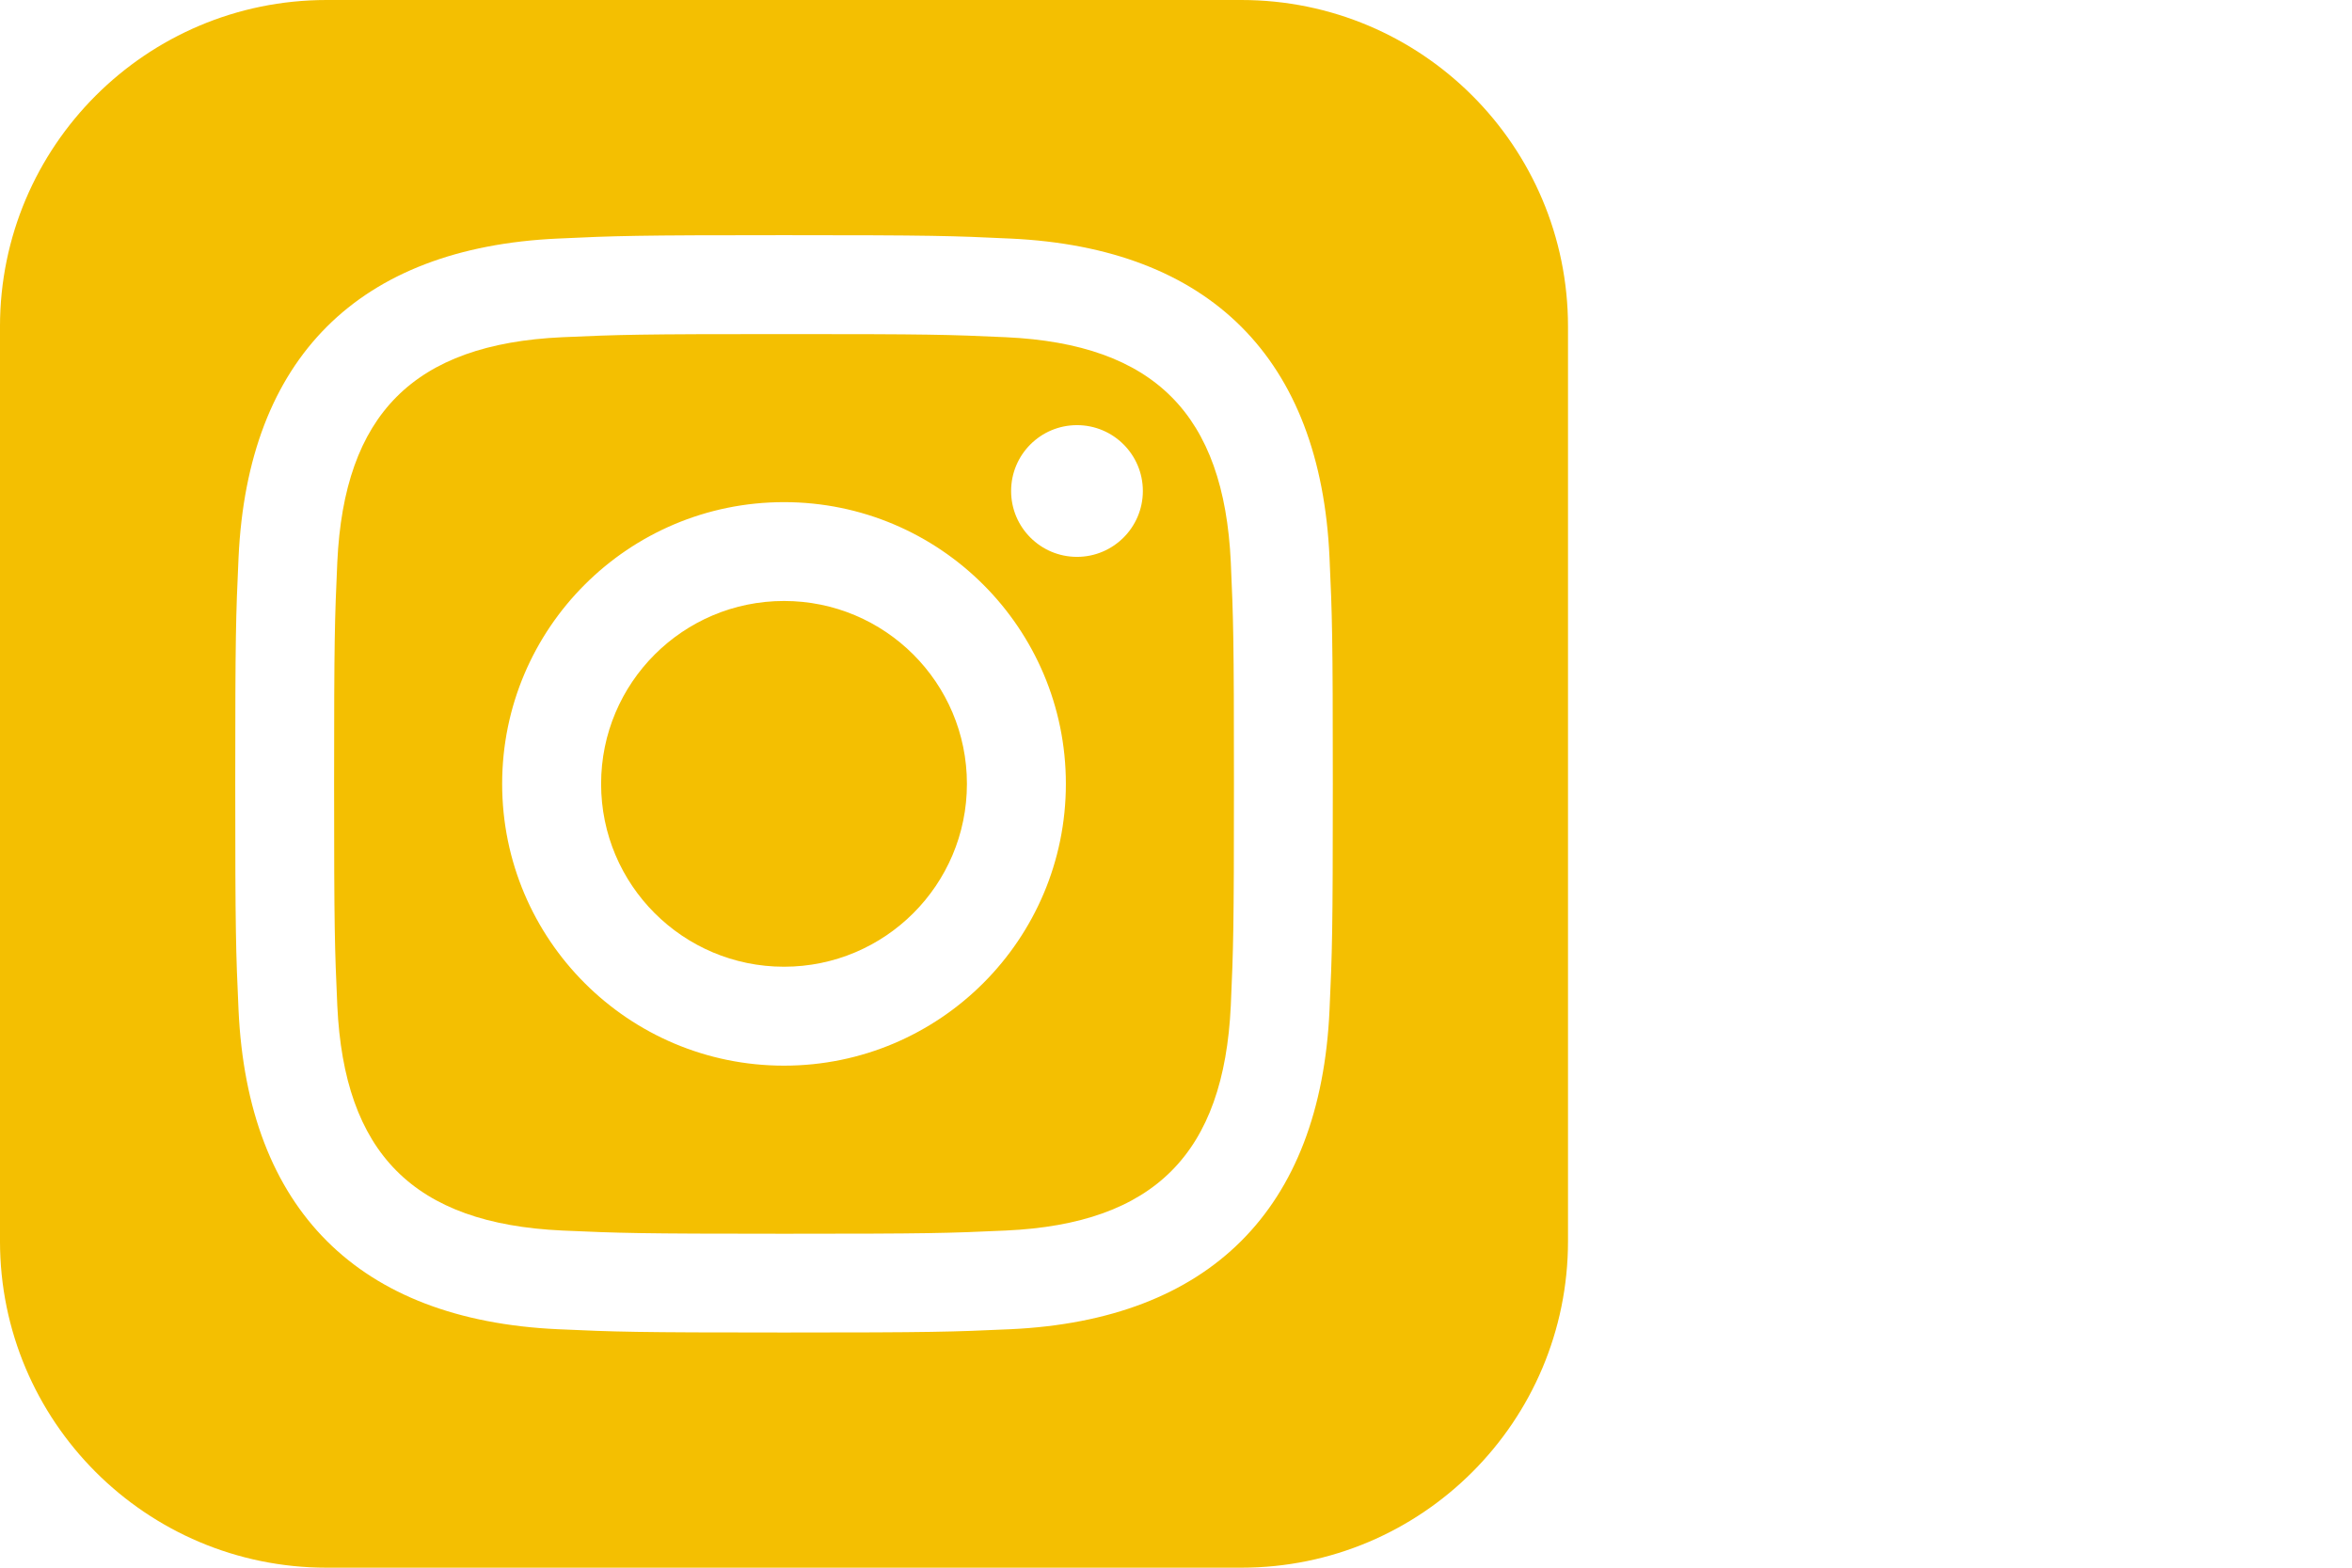 <svg xmlns="http://www.w3.org/2000/svg" xml:space="preserve" width="15mm" height="10mm" style="shape-rendering:geometricPrecision;text-rendering:geometricPrecision;image-rendering:optimizeQuality;fill-rule:evenodd;clip-rule:evenodd" viewBox="0 0 1484.56 989.71"><path d="M783.52 0H206.18C92.32 0-.01 92.33-.01 206.19v577.34c0 113.85 92.33 206.18 206.19 206.18h577.34c113.91 0 206.19-92.33 206.19-206.18V206.19C989.71 92.33 897.43 0 783.52 0M634.84 212.89c-36.52-1.67-47.51-1.98-139.98-1.98-92.48 0-103.43.36-139.93 1.98-93.96 4.3-137.71 48.8-142.03 142.03-1.62 36.53-2.02 47.46-2.02 139.93 0 92.48.4 103.43 2.02 139.98 4.3 92.99 47.86 137.72 142.03 142.03 36.47 1.62 47.46 2.03 139.93 2.03 92.54 0 103.46-.36 139.98-2.03 93.97-4.27 137.69-48.88 142.03-142.03 1.62-36.52 1.98-47.51 1.98-139.98 0-92.48-.36-103.43-1.98-139.93-4.34-93.17-48.14-137.71-142.03-142.03M494.86 672.77c-98.23 0-177.91-79.62-177.91-177.91 0-98.23 79.68-177.85 177.91-177.85s177.91 79.62 177.91 177.85-79.68 177.91-177.91 177.91m184.92-321.21c-22.97 0-41.58-18.61-41.58-41.58s18.61-41.58 41.58-41.58 41.58 18.61 41.58 41.58c0 22.91-18.61 41.58-41.58 41.58m-69.47 143.3c0 63.78-51.71 115.45-115.45 115.45s-115.45-51.65-115.45-115.45c0-63.78 51.71-115.45 115.45-115.45s115.45 51.65 115.45 115.45m228.87 142.81c-5.69 125.95-75.81 195.69-201.44 201.49-36.97 1.68-48.8 2.08-142.87 2.08s-105.84-.4-142.81-2.08c-125.89-5.8-195.7-75.64-201.5-201.49-1.68-36.92-2.08-48.74-2.08-142.81s.4-105.84 2.08-142.81c5.8-125.89 75.65-195.7 201.5-201.44 36.97-1.74 48.74-2.14 142.81-2.14s105.9.4 142.87 2.14c125.95 5.8 195.81 75.79 201.44 201.44 1.68 36.97 2.08 48.74 2.08 142.81s-.4 105.9-2.08 142.81" style="fill:#f4bf01"/><path style="fill:none" d="M0 0h1484.56v989.71H0z"/></svg>